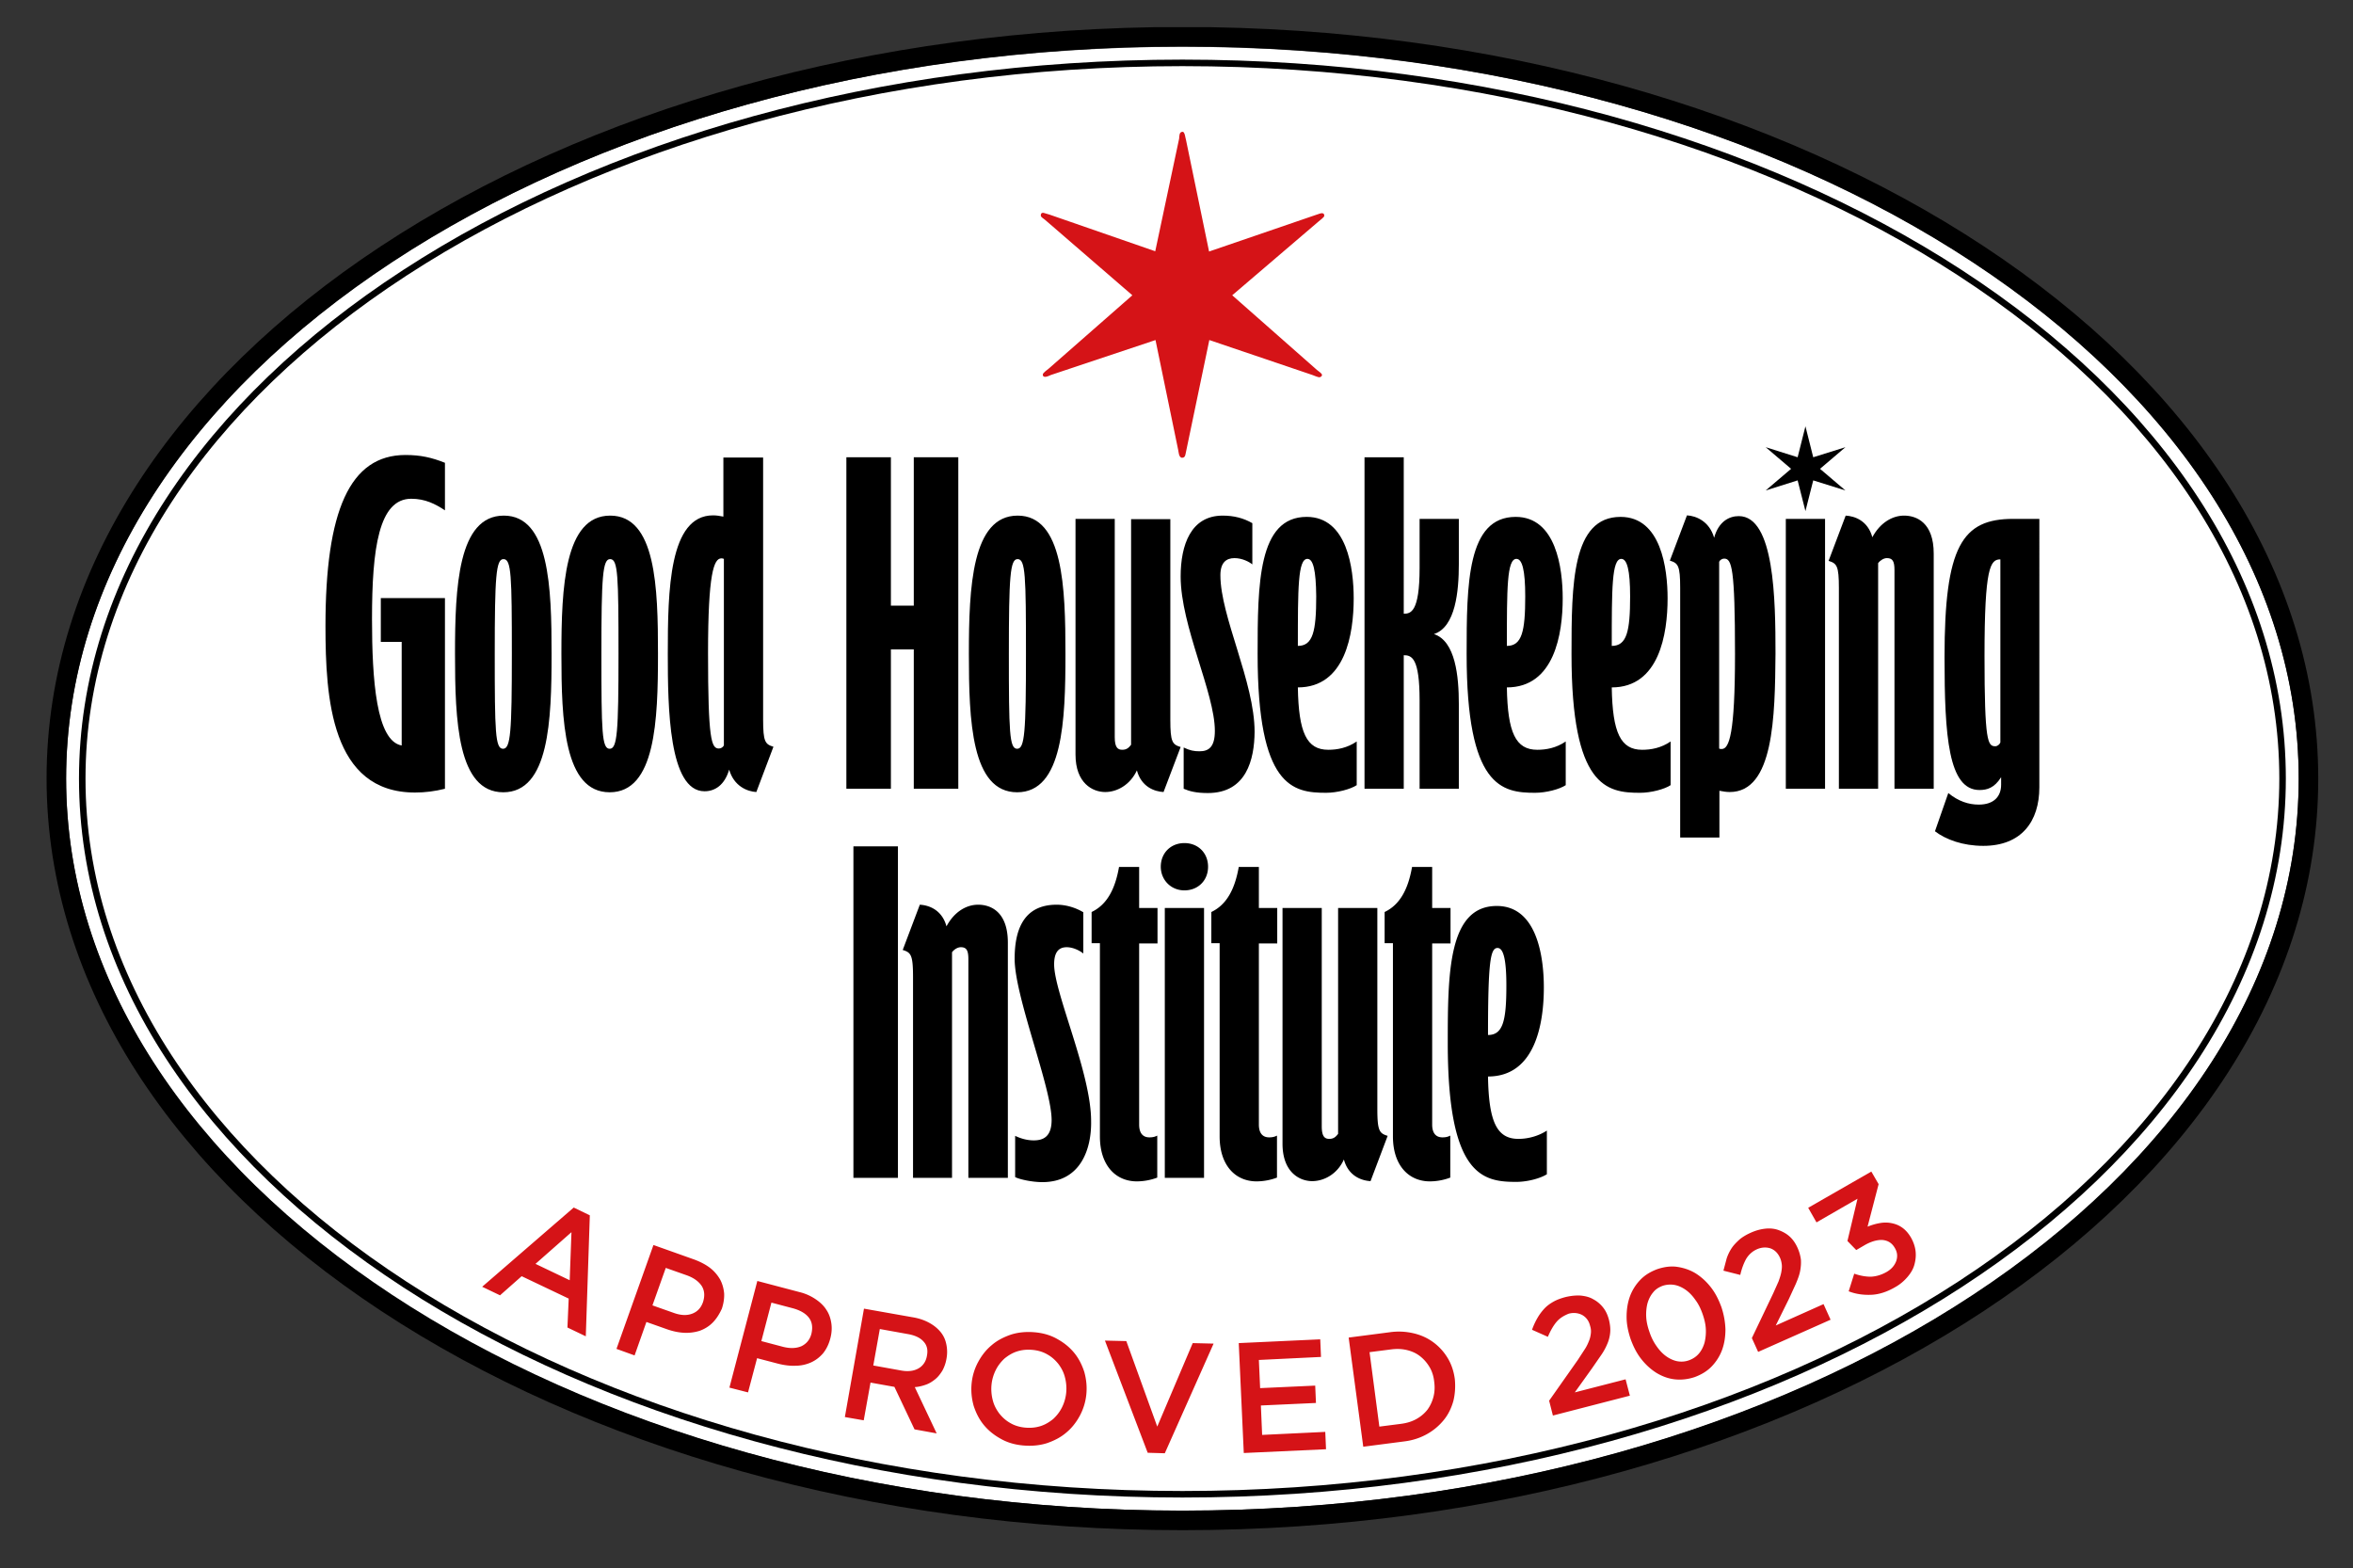 <svg xmlns="http://www.w3.org/2000/svg" xmlns:xlink="http://www.w3.org/1999/xlink" viewBox="0 0 935.5 623.5" xmlns:v="https://vecta.io/nano"><rect x="0" y="0" width="935.5" height="623.5" fill="#333333" stroke="none"/><defs><path id="A" d="M-28.6 10.8h950.3v597.6H-28.6z"/></defs><clipPath id="B"><use xlink:href="#A"/></clipPath><path d="M470.1 600.6c245.1 0 443.8-130.3 443.8-291s-198.7-291-443.8-291-443.8 130.2-443.8 291 198.7 291 443.8 291" clip-path="url(#B)" fill="#fff"/><g fill="none" stroke="#000"><path d="M470.1 604.5c246.9 0 447.7-132.3 447.7-294.9S717 14.6 470.1 14.6 22.4 146.9 22.4 309.5s200.8 295 447.7 295z" clip-path="url(#B)" stroke-width="7.763"/><path d="M470.1 594.1c241.2 0 437.4-127.7 437.4-284.6C907.5 152.7 711.3 25 470.1 25S32.7 152.7 32.7 309.6s196.2 284.5 437.4 284.5z" clip-path="url(#B)" stroke-width="2.593"/></g><g fill="#d51317"><path d="M480.7 100l-9.2-44.5c-.2-.4-.4-3.1-1.3-3.1-1.4 0-1.3 1.6-1.4 2.7l-9.5 44.8-42.1-14.6c-.2 0-2.2-.7-2.5-.7-.7 0-.9.4-.9 1.1s1.3 1.3 1.8 1.8l34.6 29.9-33.3 29.2c-.2.2-2.3 1.6-2.3 2.3 0 1.8 2.5.5 3.2.2l41.6-13.9 9 43.6c.2.7.2 3.2 1.6 3.2s1.3-1.6 1.6-2.7l9.2-44.1 41 13.9c.5.2 2.2.9 2.7.9s1.1-.4 1.1-.9c0-.7-1.6-1.6-2-2l-33.7-29.7L524.3 88c.4-.4 2.2-1.6 2.2-2.2 0-2-2.5-.5-3.2-.4L480.7 100z" clip-path="url(#B)"/><path d="M232.9 531.3l-7.3-3.5.5-11.5-18.7-8.9-8.6 7.6-7.1-3.4 36.4-31.5 6.4 3.1-1.6 48.1zm-5.7-41.4l-14.3 12.6 13.6 6.5.7-19.1zm56.1 36c-1.5 1.5-3.2 2.5-5.1 3.2-1.9.6-4 .9-6.2.8s-4.5-.6-6.8-1.4l-8.2-2.9-4.7 13.3-7.2-2.6 14.7-41.3 16.3 5.8c2.4.9 4.5 2 6.2 3.3s3 2.9 4 4.6c.9 1.7 1.4 3.5 1.6 5.5.1 1.9-.2 4-.9 6.1-1 2.2-2.2 4.1-3.7 5.6zm-4.3-14.6c-1.2-1.8-3.1-3.2-5.8-4.2l-8.5-3-5.3 14.9 8.5 3c2.8 1 5.2 1.1 7.3.3s3.5-2.3 4.3-4.6c.8-2.5.6-4.6-.5-6.4zm48.2 26.8c-1.4 1.6-3 2.8-4.8 3.6a15.13 15.13 0 0 1-6.1 1.3c-2.2.1-4.5-.2-6.9-.8L301 540l-3.6 13.6-7.4-1.9 11.1-42.4 16.7 4.4a19.71 19.71 0 0 1 6.4 2.8c1.8 1.2 3.3 2.6 4.3 4.2 1.1 1.6 1.7 3.4 2 5.3s.2 4-.4 6.2c-.6 2.3-1.6 4.3-2.9 5.9zm-5.6-14.2c-1.3-1.7-3.4-2.9-6.2-3.7l-8.7-2.3-4 15.3 8.7 2.3c2.8.7 5.3.6 7.3-.3 2-1 3.3-2.6 3.9-4.9.6-2.6.3-4.7-1-6.4zm42 44.4l-8-16.9-9.5-1.7-2.7 15-7.5-1.3 7.6-43.1 19.2 3.4c2.5.4 4.6 1.1 6.5 2.1s3.4 2.2 4.6 3.6 2 3 2.4 4.9a14.55 14.55 0 0 1 .1 5.9c-.3 1.8-.9 3.4-1.6 4.7-.8 1.3-1.7 2.5-2.8 3.4s-2.3 1.7-3.7 2.2-2.9.9-4.5 1l8.7 18.4-8.8-1.6zm3.6-34.9c-1.3-1.5-3.4-2.5-6.3-3l-11.1-2-2.6 14.5 11.1 2c2.7.5 5 .2 6.8-.8s3-2.7 3.4-4.9c.5-2.4.1-4.3-1.3-5.8zm62.1 29.5c-1.4 2.6-3.2 4.9-5.4 6.7-2.2 1.9-4.8 3.2-7.7 4.2-2.9.9-6 1.2-9.4.9s-6.4-1.2-9-2.7c-2.7-1.5-4.9-3.3-6.7-5.5s-3.1-4.8-4-7.6c-.8-2.9-1.1-5.8-.8-8.9a22.2 22.2 0 0 1 2.6-8.5c1.4-2.6 3.2-4.9 5.4-6.7 2.2-1.9 4.8-3.2 7.7-4.2 2.9-.9 6-1.2 9.4-.9s6.4 1.2 9 2.7c2.7 1.5 4.9 3.3 6.7 5.5s3.1 4.8 4 7.6c.8 2.9 1.1 5.8.8 8.9a22.75 22.75 0 0 1-2.6 8.5zm-5.9-15.3c-.5-2-1.4-3.7-2.6-5.3-1.2-1.5-2.6-2.8-4.4-3.8-1.7-1-3.7-1.6-5.9-1.8s-4.2 0-6.1.6-3.5 1.6-5 2.8c-1.4 1.3-2.6 2.8-3.5 4.6a16.77 16.77 0 0 0-1.7 5.9c-.2 2.1 0 4.2.5 6.1.5 2 1.4 3.7 2.6 5.3 1.2 1.5 2.6 2.8 4.4 3.8 1.7 1 3.7 1.6 5.9 1.8s4.2 0 6.1-.6 3.5-1.6 5-2.8c1.4-1.3 2.6-2.8 3.5-4.6a16.77 16.77 0 0 0 1.7-5.9c.2-2.1 0-4.2-.5-6.1zm50.8-13.6l8.3.2-19.4 43.6-6.8-.2-17-44.6 8.5.2 12.3 34 14.1-33.2zm51 5.5l-24.7 1.2.5 11.2 21.9-1 .3 6.9-21.9 1 .5 11.7 25.1-1.2.3 6.9-32.7 1.5-2-43.7 32.4-1.5.3 7zm52.6 17.6c-.8 2.8-2 5.3-3.8 7.5a23.01 23.01 0 0 1-6.7 5.6c-2.7 1.5-5.7 2.5-9.1 2.9l-16.2 2.1-5.8-43.4 16.2-2.1c3.4-.5 6.6-.3 9.6.4s5.6 1.9 7.9 3.6 4.2 3.8 5.7 6.3 2.4 5.3 2.8 8.3c.3 3 .1 6-.6 8.8zm-9.4-13.5c-1-1.7-2.2-3.1-3.7-4.3s-3.2-2-5.2-2.5-4.1-.6-6.4-.3l-8.6 1.1 3.9 29.6 8.6-1.1c2.3-.3 4.3-.9 6.1-1.9s3.2-2.2 4.4-3.7c1.1-1.5 1.9-3.2 2.4-5.1s.6-3.9.3-6.1c-.2-2-.8-4-1.8-5.7zm50.5-18.1c-1.2 1.4-2.4 3.4-3.5 6l-6.3-2.8a27.84 27.84 0 0 1 2.1-4.6 20.72 20.72 0 0 1 2.7-3.7c1-1.1 2.2-2 3.6-2.8s3-1.4 4.9-1.9c2.1-.5 4.1-.7 6-.6 1.9.2 3.6.6 5.1 1.5 1.5.8 2.8 1.9 3.9 3.3s1.8 3 2.3 4.9c.4 1.7.6 3.3.5 4.7s-.4 2.9-1 4.4-1.4 3.1-2.5 4.7l-3.8 5.5-6.8 9.5 20.2-5.2 1.7 6.5-30.6 7.9-1.5-5.9 11.4-16.2 2.8-4.3c.8-1.2 1.3-2.4 1.7-3.4s.6-2 .7-3a6.72 6.72 0 0 0-.3-2.8c-.5-2.1-1.6-3.5-3.2-4.4-1.6-.8-3.4-1-5.3-.5-2 .8-3.6 1.8-4.8 3.2zm67.1 3c0 2.9-.4 5.6-1.3 8.1s-2.3 4.7-4.1 6.6-4.1 3.3-6.8 4.3c-2.7.9-5.4 1.2-8 .9s-5-1.2-7.3-2.6c-2.2-1.4-4.2-3.2-6-5.5s-3.1-4.9-4.2-7.9c-1-3-1.6-5.9-1.6-8.8s.4-5.6 1.3-8.1 2.3-4.7 4.1-6.6 4.1-3.3 6.8-4.3c2.7-.9 5.4-1.3 8-.9s5 1.2 7.3 2.6c2.2 1.4 4.2 3.2 6 5.5s3.1 4.9 4.2 7.9c1 3 1.5 5.9 1.6 8.8zm-11.9-11.6c-1.1-1.6-2.4-3-3.8-4s-2.9-1.7-4.4-2c-1.6-.3-3.2-.2-4.8.3-1.6.6-2.9 1.4-3.9 2.7-1 1.2-1.7 2.6-2.2 4.3-.4 1.6-.6 3.4-.5 5.4s.6 4 1.3 6c.7 2.1 1.6 3.9 2.8 5.6 1.1 1.6 2.4 3 3.8 4s2.9 1.7 4.4 2c1.6.3 3.2.2 4.8-.4s2.9-1.5 3.9-2.7 1.7-2.6 2.2-4.3c.4-1.7.6-3.5.5-5.4-.1-2-.6-4-1.3-6s-1.6-3.9-2.8-5.5zm20.2-16.5c-.9 1.6-1.8 3.8-2.4 6.5l-6.7-1.7 1.3-4.9a17.36 17.36 0 0 1 2-4.1c.8-1.2 1.9-2.3 3.1-3.4 1.2-1 2.7-1.9 4.5-2.7 2-.9 3.9-1.4 5.8-1.6s3.7 0 5.3.6 3.1 1.4 4.4 2.6 2.3 2.7 3.1 4.5a16.84 16.84 0 0 1 1.3 4.6c.1 1.4 0 2.9-.3 4.5s-.9 3.2-1.7 5.1l-2.8 6.1L706 527l19-8.5 2.8 6.2-28.8 12.8-2.5-5.5 8.5-17.8 2.1-4.7c.5-1.4.9-2.6 1.1-3.7s.3-2.1.2-3-.3-1.8-.7-2.7c-.9-2-2.2-3.2-3.9-3.8-1.7-.5-3.5-.4-5.3.4s-3.2 2.1-4.2 3.7zm27.9-14.4l-3.3-5.8 25.1-14.4 2.9 5-4.4 16.9c1.5-.6 3.1-1.1 4.8-1.4 1.6-.3 3.2-.3 4.7 0s2.9.8 4.3 1.8 2.5 2.3 3.5 4c1 1.8 1.6 3.6 1.8 5.4s0 3.6-.5 5.4-1.5 3.4-2.8 4.9-2.9 2.9-4.9 4c-3.3 1.9-6.5 2.9-9.6 3s-6-.3-8.8-1.4l2.2-7c2.3.8 4.5 1.2 6.6 1.2 2.1-.1 4.2-.7 6.3-1.9 1.9-1.1 3.1-2.5 3.8-4.3.6-1.8.5-3.5-.6-5.3-1.1-1.9-2.7-2.9-4.9-3.1-2.1-.1-4.6.6-7.3 2.2L738 497l-3.5-3.6 4-16.8-16.3 9.4z"/></g><defs><path id="C" d="M-28.6 10.8h950.3v597.6H-28.6z"/></defs><clipPath id="D"><use xlink:href="#C"/></clipPath><path d="M176.9 202.9c-3.8-2.5-7.8-4.6-13.4-4.6-12.9 0-15.6 19.7-15.6 47.8 0 24.2 1.7 48.5 11.8 50.3v-41.2h-8.3v-17.4h25.5v75.8c-4 1-7.9 1.5-11.9 1.5-33.4 0-35.6-37.6-35.6-66.2 0-45.7 9.6-68 31.8-68 6 0 10.4 1 15.7 3.1v18.9zm19.8 57.1c0 31.1.2 37.7 3.3 37.7 3 0 3.5-6.6 3.5-37.7s-.2-37.7-3.3-37.7c-3-.1-3.5 6.9-3.5 37.7m22.6 0c0 26.5-1 55-19.2 55s-19.2-28.5-19.2-55 1.2-55 19.4-55c18.1 0 19 28.5 19 55m19.8 0c0 31.1.2 37.7 3.3 37.7 3 0 3.5-6.6 3.5-37.7s-.2-37.7-3.3-37.7c-3-.1-3.5 6.9-3.5 37.7m22.5 0c0 26.5-1 55-19.2 55s-19.2-28.5-19.2-55 1.2-55 19.4-55 19 28.5 19 55m26.2-37.8c-.5-.2-.7-.2-1-.2-3 0-5.3 6-5.3 37.7 0 34.3 1.3 37.9 4.3 37.9.8 0 1.7-.5 2-1.3v-74.1zm15.6-40.4v104.3c0 8.8.8 9.8 4.1 10.8l-6.8 18c-3.6-.2-8.9-2.3-10.8-8.9-1.8 6.1-5.6 8.6-9.8 8.6-14.2 0-14.6-33.3-14.6-54.6 0-25.3.5-55.1 18-55.1 1.3 0 2.6.2 4.1.5v-23.5h15.8z" clip-path="url(#D)"/><path d="M381 313.6h-17.7v-55.4h-9.1v55.4h-17.7V181.8h17.7v59h9.1v-59H381z"/><defs><path id="E" d="M-28.6 10.8h950.3v597.6H-28.6z"/></defs><clipPath id="F"><use xlink:href="#E"/></clipPath><path d="M401.1 260c0 31.1.2 37.7 3.3 37.7 3 0 3.5-6.6 3.5-37.7s-.2-37.7-3.3-37.7c-3-.1-3.5 6.9-3.5 37.7m22.5 0c0 26.5-1 55-19.2 55s-19.2-28.5-19.2-55 1.2-55 19.4-55c18.1 0 19 28.5 19 55m39 54.9c-3.6-.2-8.8-2-10.6-8.6-2.7 5.8-7.9 8.6-12.6 8.6-5 0-11.8-3.5-11.8-14.9v-93.7h15.6v86.8c0 4.1 1.2 5 3 5 1.7 0 2.6-.8 3.5-2v-89.7h15.6v79.8c0 8.8.8 9.8 4.1 10.8l-6.8 17.9zm17.6.4c-4.6 0-7.3-.7-9.6-1.7v-16.4c2.5 1.2 4.1 1.5 6.3 1.5 3.5 0 6.1-1.5 6.1-8.1 0-15.1-13.6-41.7-13.6-61.4 0-12.6 4.1-24.2 16.7-24.2 4.5 0 8.3 1 11.8 3v16.4c-1.2-1-4-2.5-7.1-2.5-3.3 0-5.6 1.8-5.6 6.8 0 16.4 13.6 42.5 13.6 62.3-.1 10.9-3.2 24.3-18.6 24.3m39.6-93.1c-3.8 0-3.8 11.8-3.8 34.6 6 0 7.3-5.8 7.3-19.7-.1-10.4-1.2-14.9-3.5-14.9m19.7 89.9c-2.5 1.7-7.9 3.1-12.3 3.1-13.2 0-27.2-2.3-27.2-55.1 0-28 .2-54.6 19.5-54.6 16.1 0 18.7 20.5 18.7 32.4 0 14.1-3.3 35.4-22.2 35.4.3 18 3.5 24.8 12.1 24.8 3.5 0 7.5-.7 11.3-3.3v17.3zm40.5 1.5h-15.6v-35.1c0-16.9-3.1-18-6.3-18v53.1h-15.6V181.8h15.6V244c2.7 0 6.3-.5 6.3-18.2v-19.5H580v18c0 10.8-1.3 25-9.9 27.8 8.6 2.8 9.9 16.9 9.9 27.8v33.7zm22.9-91.4c-3.8 0-3.8 11.8-3.8 34.6 6 0 7.3-5.8 7.3-19.7 0-10.4-1.2-14.9-3.5-14.9m19.7 89.9c-2.5 1.7-7.9 3.1-12.3 3.1-13.2 0-27.2-2.3-27.2-55.1 0-28 .2-54.6 19.5-54.6 16.1 0 18.7 20.5 18.7 32.4 0 14.1-3.3 35.4-22.2 35.4.3 18 3.5 24.8 12.1 24.8 3.5 0 7.5-.7 11.3-3.3v17.3zm22-89.9c-3.8 0-3.8 11.8-3.8 34.6 6 0 7.3-5.8 7.3-19.7 0-10.4-1.2-14.9-3.5-14.9m19.7 89.9c-2.5 1.7-7.9 3.1-12.3 3.1-13.2 0-27.2-2.3-27.2-55.1 0-28 .2-54.6 19.5-54.6 16.1 0 18.7 20.5 18.7 32.4 0 14.1-3.3 35.4-22.2 35.4.3 18 3.5 24.8 12.1 24.8 3.5 0 7.5-.7 11.3-3.3v17.3z" clip-path="url(#F)"/><path d="M685.5 222.1c-.8 0-1.7.5-2 1.3v74.2c.3.2.7.2 1 .2 3 0 5.3-6 5.3-37.7 0-34.4-1.3-38-4.3-38m2.2 92.8c-1.3 0-2.6-.2-4.1-.5V333H668v-99.3c0-8.8-.8-9.8-4.1-10.8l6.8-18c3.6.2 8.9 2.3 10.8 8.9 1.8-6.5 6-8.6 9.8-8.6 14.2 0 14.6 33.3 14.6 54.6-.2 25.3-.7 55.1-18.2 55.1" clip-path="url(#F)"/><path d="M725.6 313.6H710V206.3h15.6v107.3zm-4.7-131.8l12.8-4-10.1 8.6 10.1 8.6-12.8-4-3.1 12.2-3.1-12.2-12.7 4 10.1-8.6-10.1-8.6 12.7 4 3.1-12.3 3.1 12.3z"/><defs><path id="G" d="M-28.6 10.8h950.3v597.6H-28.6z"/></defs><clipPath id="H"><use xlink:href="#G"/></clipPath><path d="M768.8 313.6h-15.6v-86.9c0-3.5-.7-4.8-3-4.8-1.2 0-2.6.8-3.5 2v89.7h-15.6v-79.8c0-8.8-.8-9.8-4.1-10.8l6.8-18c3.6.2 8.8 2 10.6 8.6 3.1-5.8 8-8.6 12.6-8.6 5 0 11.8 2.8 11.8 15.1v93.5zm26.5-91.2c-4 0-6.3 3.1-6.3 38.4 0 34.3 1.3 35.9 4.3 35.9.8 0 1.7-.7 2-1.5v-72.8zm15.5 90.6c0 13.6-7.1 23.3-22.3 23.3-8.1 0-14.9-2.5-19.2-5.8l5.3-15.2c4 3.3 8.1 4.6 12.1 4.6 6.1 0 8.9-3.3 8.9-7.9v-3c-2.7 4.3-5.6 5.1-8.6 5.1-12.4 0-13.9-21.5-13.9-52.8 0-44.2 7-55 27.3-55h10.4V313z" clip-path="url(#H)"/><path d="M339.3 336.5H357v131.8h-17.7z"/><defs><path id="I" d="M-28.6 10.8h950.3v597.6H-28.6z"/></defs><clipPath id="J"><use xlink:href="#I"/></clipPath><path d="M400.5 468.3H385v-86.9c0-3.5-.7-4.8-3-4.8-1.2 0-2.6.8-3.5 2v89.7H363v-79.8c0-8.8-.8-9.8-4.1-10.8l6.8-18c3.6.2 8.8 2 10.6 8.6 3.1-5.8 7.9-8.6 12.6-8.6 5 0 11.8 2.8 11.8 15.1v93.5zm13.9 1.7c-3.8 0-8.8-1-10.8-2v-16.4c2.5 1.2 5 1.8 7.4 1.8 3.6 0 7.1-1.3 7.1-8.1 0-12.9-14.7-49-14.7-64.1 0-10.6 3-21.5 16.7-21.5 3.8 0 7.6 1.2 10.6 3v16.4c-1.5-1.2-4.1-2.5-6.6-2.5-2.8 0-5 1.5-5 6.8 0 11.3 14.7 43.2 14.7 62.3.2 10.9-4 24.3-19.4 24.3m38.5-125.2V361h7.3v14.1h-7.3v72c0 2.8 1 5.1 4.1 5.1 1.5 0 2.3-.3 3.1-.7v16.7a23.36 23.36 0 0 1-8.1 1.5c-8.4 0-14.7-6.3-14.7-17.9V375H434v-12.4c6.3-3 9.4-9.4 10.9-17.9h8zm25.8 123.5h-15.6V361h15.6v107.3zm-7.8-133.1c5.5 0 9.4 4 9.4 9.4 0 5.5-4 9.4-9.4 9.4-5.5 0-9.4-4.3-9.4-9.4 0-5.4 3.9-9.4 9.4-9.4m29.6 9.6V361h7.3v14.1h-7.3v72c0 2.8 1 5.1 4.1 5.1 1.5 0 2.3-.3 3.1-.7v16.7a23.36 23.36 0 0 1-8.1 1.5c-8.4 0-14.7-6.3-14.7-17.9V375h-3.3v-12.4c6.3-3 9.4-9.4 10.9-17.9h8zm44.4 124.8c-3.6-.2-8.8-2-10.6-8.6-2.6 5.8-7.9 8.6-12.6 8.6-5 0-11.8-3.5-11.8-14.9V361h15.6v86.8c0 4.1 1.2 5 3 5 1.7 0 2.6-.8 3.5-2V361h15.6v79.8c0 8.8.8 9.8 4.1 10.8l-6.8 18zm24.5-124.8V361h7.3v14.1h-7.3v72c0 2.8 1 5.1 4.1 5.1 1.5 0 2.3-.3 3.1-.7v16.7a23.36 23.36 0 0 1-8.1 1.5c-8.4 0-14.7-6.3-14.7-17.9V375h-3.3v-12.4c6.3-3 9.4-9.4 10.9-17.9h8zm26 32.1c-2.8 0-3.8 5-3.8 34.6 6 0 7.3-5.8 7.3-19.7 0-10.4-1.2-14.9-3.5-14.9m19.7 89.9c-2.6 1.7-7.8 3.1-12.3 3.1-13.2 0-27.2-2.3-27.2-55.1 0-28 .2-54.6 19.5-54.6 16.1 0 18.7 20.5 18.7 32.4 0 14.1-3.3 35.4-22.2 35.4.3 18 3.5 24.8 12.1 24.8 4.5 0 8.6-1.5 11.3-3.3v17.3z" clip-path="url(#J)"/></svg>